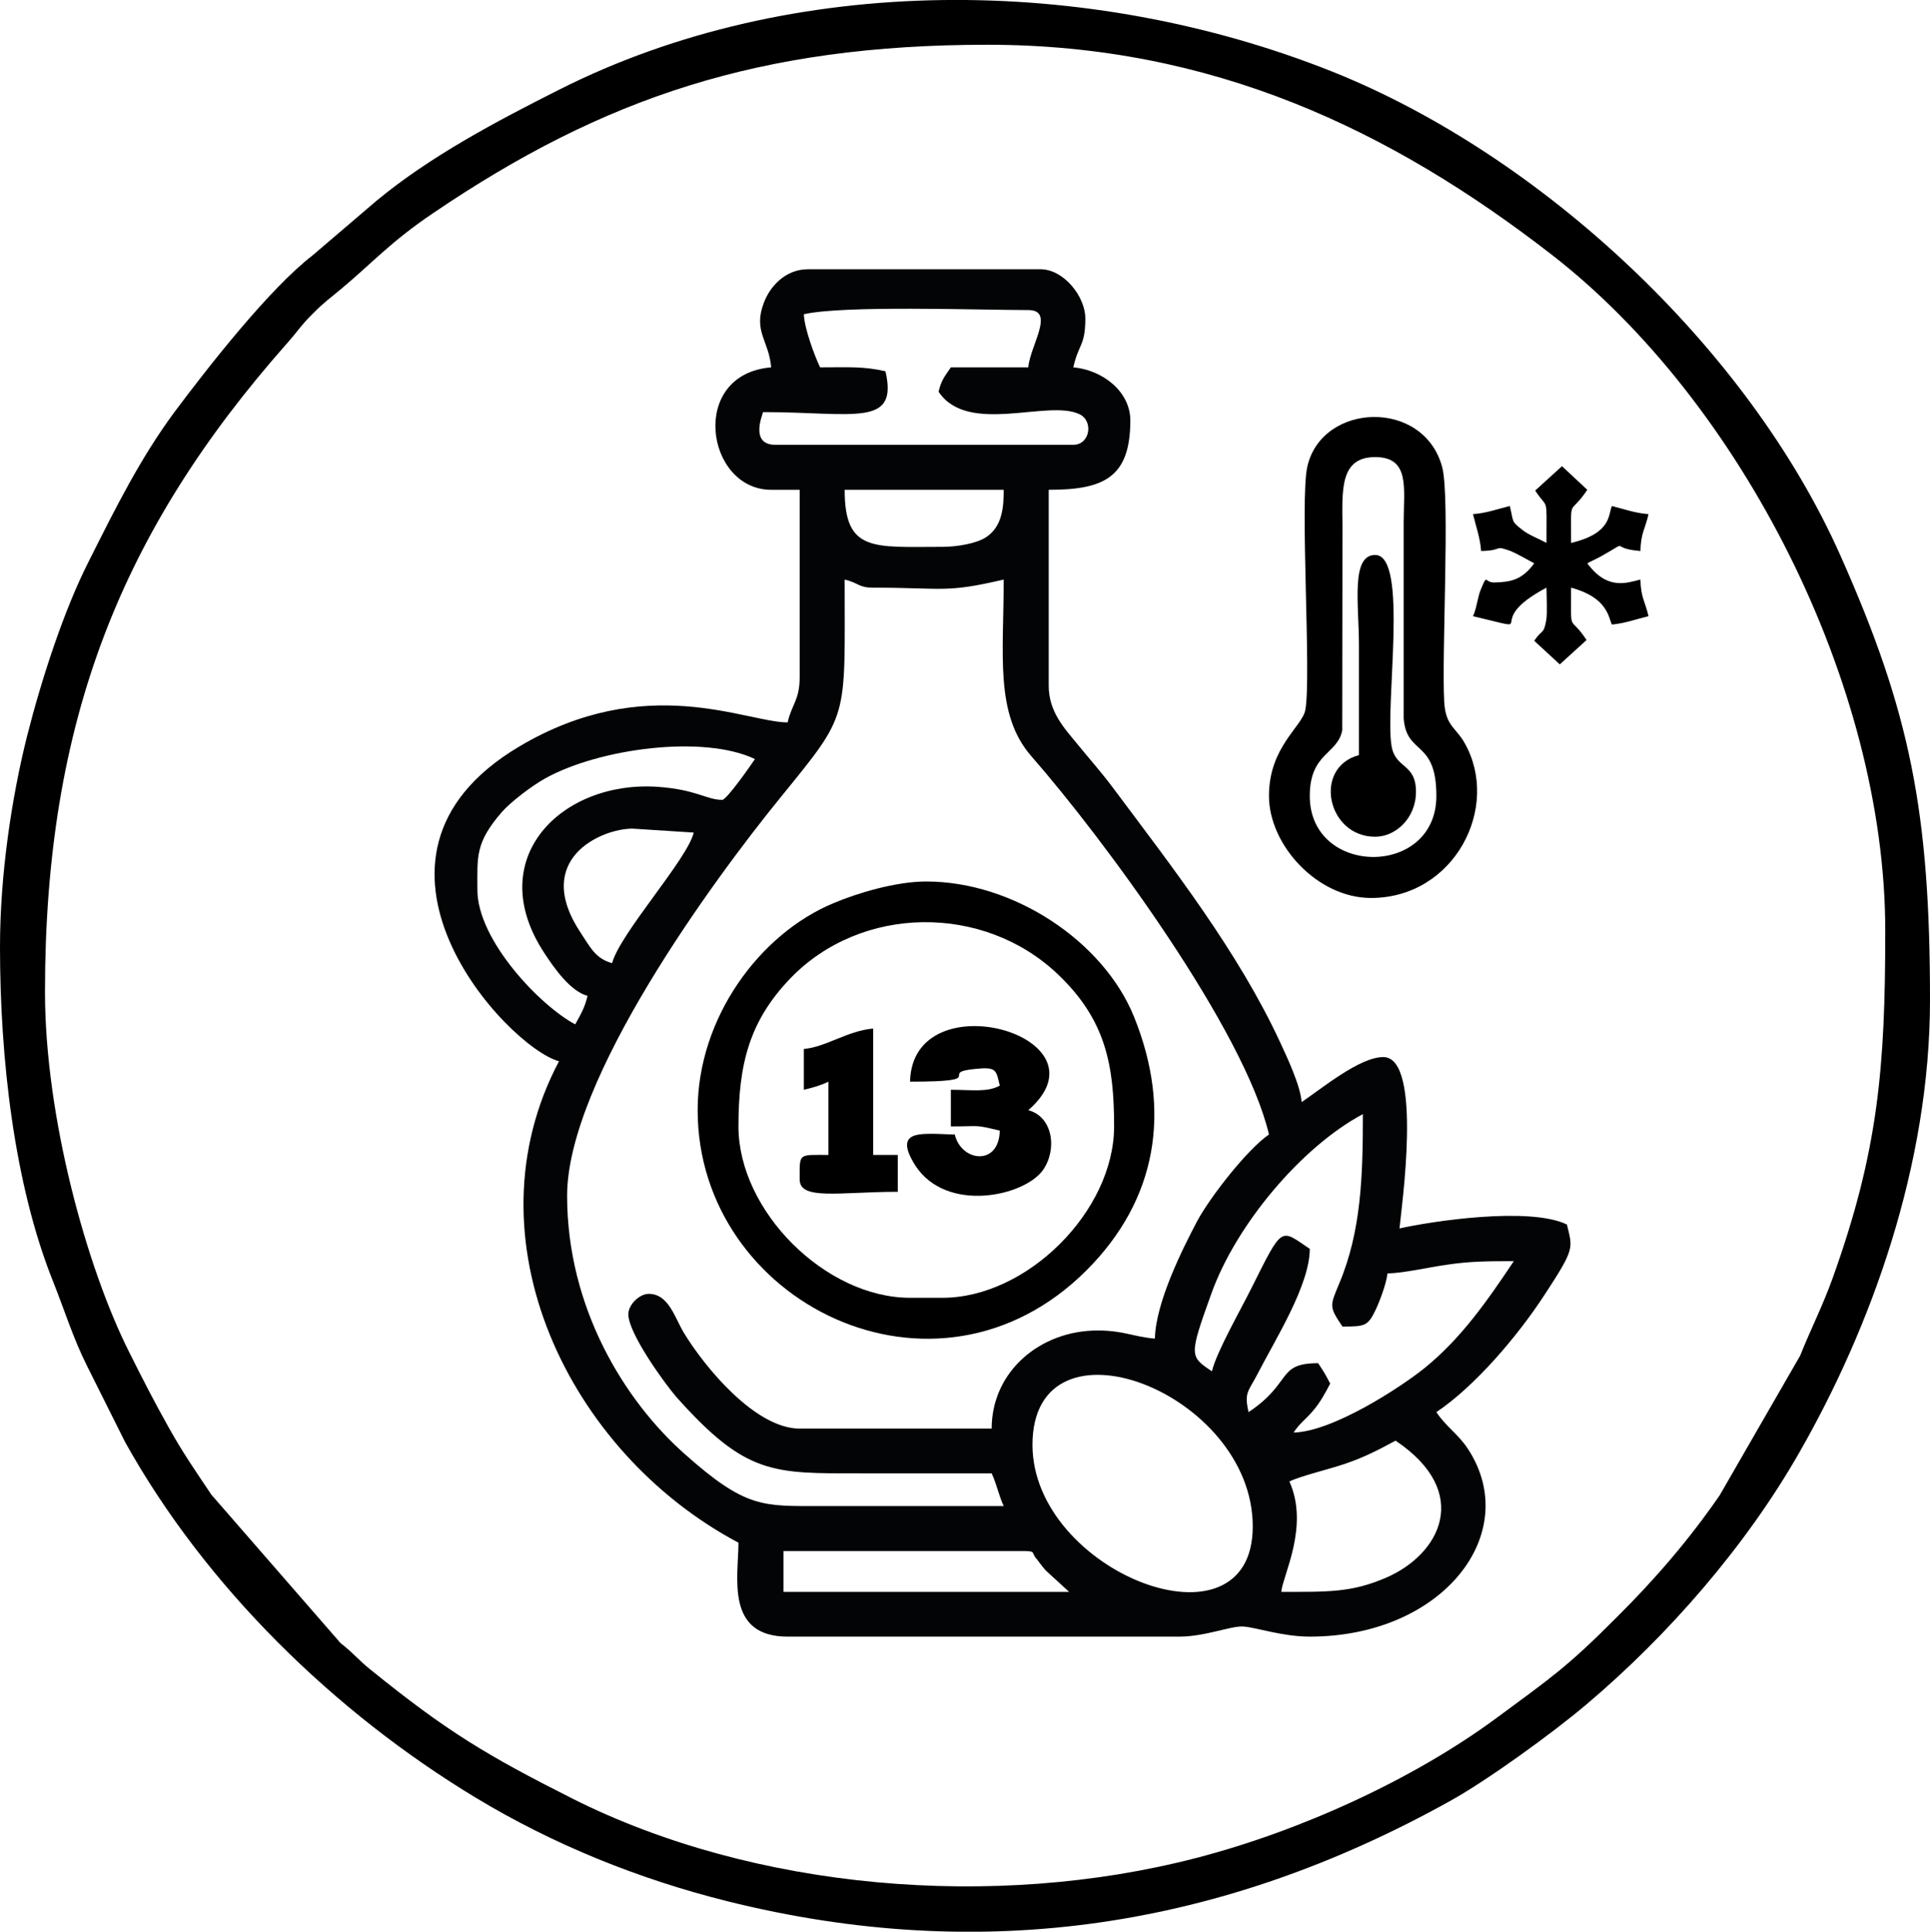 <svg xmlns="http://www.w3.org/2000/svg" xml:space="preserve" xmlns:xml="http://www.w3.org/XML/1998/namespace" width="100%" height="100%" version="1.1" style="shape-rendering:geometricPrecision; text-rendering:geometricPrecision; image-rendering:optimizeQuality; fill-rule:evenodd; clip-rule:evenodd" viewBox="0 0 78.51 78.56" preserveAspectRatio="xMidYMid">
  <defs>
    <style type="text/css">
      
   
    .fil1 {fill:black}
    .fil0 {fill:#030405}
   
  
    </style>
  </defs>
  <g id="Layer_x0020_1">
    <g id="_2211085136800">
      <path class="fil0" d="M31.87 63.08l9.79 0c0.51,0 0.28,0.09 0.51,0.32 0.01,0.02 0.27,0.36 0.36,0.46l0.96 0.88 -11.62 0 0 -1.66zm20.58 -2.83c0.48,-0.23 1.63,-0.5 2.27,-0.72 0.82,-0.28 1.38,-0.58 2.05,-0.94 3.13,2.1 1.82,4.63 -0.4,5.58 -1.4,0.6 -2.34,0.57 -4.25,0.57 0.06,-0.67 1.15,-2.67 0.33,-4.49zm-10.45 -1.49c0,-5.57 8.96,-2.16 8.96,3.32 0,5.34 -8.96,1.87 -8.96,-3.32zm10.62 -0.5l0 0zm0 0c0.28,-0.41 0.45,-0.49 0.78,-0.87 0.31,-0.36 0.5,-0.72 0.71,-1.12 -0.19,-0.37 -0.27,-0.5 -0.49,-0.83 -1.7,0 -1.03,0.79 -2.83,1.99 -0.19,-0.83 0,-0.83 0.39,-1.6 0.7,-1.36 2.1,-3.57 2.1,-5.04 -1.21,-0.81 -1.08,-0.99 -2.38,1.61 -0.41,0.83 -1.42,2.59 -1.6,3.37 -0.91,-0.61 -0.94,-0.61 -0.02,-3.17 1.01,-2.81 3.68,-5.97 6.16,-7.29 0,2.47 -0.06,4.73 -0.95,6.86 -0.4,0.96 -0.43,0.96 0.12,1.78 0.91,0 1.03,-0.02 1.34,-0.66 0.15,-0.31 0.45,-1.08 0.49,-1.5 0.72,-0.02 1.65,-0.25 2.46,-0.36 0.86,-0.13 1.59,-0.14 2.68,-0.14 -1.07,1.6 -2.13,3.13 -3.62,4.34 -0.99,0.8 -3.76,2.6 -5.34,2.63zm-5.64 -3.82c-0.87,-0.07 -1.27,-0.33 -2.33,-0.33 -2.34,0 -4.31,1.67 -4.31,3.99l-7.81 0c-1.8,0 -3.86,-2.49 -4.72,-3.91 -0.37,-0.63 -0.62,-1.57 -1.42,-1.57 -0.38,0 -0.83,0.44 -0.83,0.83 0,0.78 1.49,2.83 1.95,3.36 2.85,3.2 3.95,3.11 7.51,3.11 1.77,0 3.55,0 5.32,0 0.2,0.43 0.29,0.9 0.49,1.33 -2.49,0 -4.98,0 -7.47,0 -2.33,0 -3.02,0.1 -5.51,-2.12 -2.44,-2.16 -4.78,-5.94 -4.78,-10.5 0,-4.72 5.92,-12.81 8.69,-16.21 2.81,-3.46 2.6,-3.07 2.6,-8.85 0.58,0.14 0.56,0.33 1.16,0.33 2.89,0 2.92,0.23 5.31,-0.33 0,3.04 -0.37,5.47 1.12,7.18 2.96,3.38 8.68,11.15 9.67,15.39 -0.86,0.58 -2.39,2.53 -2.93,3.54 -0.58,1.1 -1.68,3.29 -1.71,4.76zm-22.08 -15.27c-0.68,-0.18 -0.9,-0.67 -1.27,-1.22 -2,-3 0.82,-4.25 2.1,-4.25l2.49 0.16c-0.25,1.08 -3,4.1 -3.32,5.31zm4.48 -6.64c-0.64,0 -1.05,-0.42 -2.62,-0.53 -3.9,-0.27 -7.16,2.91 -4.61,6.77 0.39,0.6 1.06,1.55 1.75,1.73 -0.11,0.49 -0.29,0.77 -0.5,1.16 -1.42,-0.75 -3.98,-3.42 -3.98,-5.47 0,-1.34 -0.1,-1.9 0.99,-3.16 0.37,-0.42 1.22,-1.07 1.78,-1.38 2.19,-1.21 6.42,-1.78 8.52,-0.78 -0.15,0.23 -1.15,1.66 -1.33,1.66zm8.96 -10.29c-2.82,0 -3.98,0.23 -3.98,-2.32l6.47 0c0,0.69 -0.05,1.49 -0.72,1.93 -0.38,0.25 -1.17,0.39 -1.77,0.39zm-5.64 -9.46c1.6,-0.37 7.12,-0.17 9.13,-0.17 1.11,0 0.07,1.45 0,2.33l-3.15 0c-0.24,0.36 -0.38,0.49 -0.5,0.99 1.19,1.79 4.47,0.29 5.74,0.92 0.57,0.28 0.42,1.24 -0.26,1.24l-12.12 0c-1.04,0 -0.53,-1.2 -0.5,-1.33 3.7,0 5.51,0.64 4.98,-1.66 -0.9,-0.21 -1.54,-0.16 -2.66,-0.16 -0.21,-0.44 -0.64,-1.57 -0.66,-2.16zm-1.33 2.16c-3.37,0.28 -2.66,4.98 0,4.98l1.16 0 0 7.63c0,0.92 -0.33,1.11 -0.49,1.83 -1.69,0 -5.78,-2.09 -10.95,1 -7.58,4.53 -0.47,12.21 1.65,12.78 -3.82,7.21 0.39,15.92 7.3,19.58 0,1.38 -0.55,3.82 2,3.82l15.93 0c1.07,0 2.12,-0.45 2.61,-0.41 0.5,0.03 1.58,0.41 2.7,0.41 5.41,0 8.66,-4.19 6.45,-7.61 -0.39,-0.61 -0.92,-0.94 -1.3,-1.52 1.58,-1.06 3.3,-3.09 4.38,-4.74 1.28,-1.95 1.16,-1.91 0.93,-2.89 -1.53,-0.74 -5.53,-0.13 -6.81,0.16 0.06,-0.71 0.97,-6.97 -0.66,-6.97 -0.96,0 -2.49,1.27 -3.32,1.83 -0.06,-0.7 -0.59,-1.81 -0.88,-2.44 -1.72,-3.7 -4.36,-7.08 -6.78,-10.32 -0.5,-0.67 -0.97,-1.19 -1.49,-1.83 -0.51,-0.62 -1.14,-1.29 -1.14,-2.34l0 -7.97c2.22,0 3.32,-0.48 3.32,-2.82 0,-1.19 -1.15,-2.06 -2.32,-2.16 0.22,-0.97 0.49,-0.87 0.49,-1.99 0,-0.9 -0.89,-2 -1.82,-2l-9.46 0c-0.94,0 -1.56,0.72 -1.8,1.37 -0.44,1.16 0.21,1.53 0.3,2.62z"/>
      <path class="fil1" d="M1.83 40.34c0,-11.01 3.1,-18.74 9.83,-26.36 0.44,-0.49 0.58,-0.75 1.08,-1.24 0.48,-0.48 0.65,-0.58 1.15,-1 1.28,-1.07 1.98,-1.89 3.74,-3.08 6.92,-4.69 13.29,-6.84 22.54,-6.84 9.12,0 16.39,3.44 22.98,8.56 7.67,5.96 13.54,17.45 13.54,27.47 0,5.56 -0.28,8.95 -2.14,14.13 -0.4,1.12 -0.92,2.14 -1.32,3.15l-3.28 5.69c-1.25,1.81 -2.62,3.4 -4.18,4.95 -2.02,2.03 -2.66,2.45 -4.88,4.09 -3.44,2.54 -8.05,4.62 -12.22,5.7 -8.23,2.14 -18,1.3 -25.38,-2.41 -3.51,-1.77 -5.12,-2.74 -8.21,-5.24 -0.49,-0.39 -0.67,-0.65 -1.23,-1.09l-5.25 -6.03c-0.65,-0.97 -1.16,-1.7 -1.74,-2.74 -0.6,-1.07 -1.04,-1.93 -1.6,-3.05 -1.73,-3.43 -3.43,-9.58 -3.43,-14.66zm-1.83 -1.83c0,4.52 0.57,9.64 2.16,13.61 0.46,1.15 0.82,2.32 1.38,3.43l1.55 3.1c3.28,5.89 8.53,11 14.26,14.46 3.16,1.91 6.63,3.31 10.23,4.21 10.39,2.59 20.12,1.09 29.4,-4.07 1.52,-0.84 4.18,-2.77 5.54,-3.92 3.34,-2.82 6.5,-6.45 8.67,-10.25 2.89,-5.04 5.32,-11.65 5.32,-18.41 0,-7.63 -0.8,-11.7 -3.65,-18.09 -3.75,-8.43 -12.16,-16.27 -20.67,-19.67 -9.89,-3.94 -21.95,-4.06 -31.45,0.74 -2.54,1.28 -5.25,2.71 -7.43,4.52l-2.6 2.22c-1.74,1.34 -4.24,4.53 -5.6,6.35 -1.4,1.89 -2.4,3.9 -3.51,6.11 -1,1.97 -1.91,4.76 -2.51,7.13 -0.61,2.45 -1.09,5.57 -1.09,8.53z"/>
      <path class="fil1" d="M30.04 45.81c0,-2.55 0.45,-4.29 2.11,-6.02 2.88,-2.99 7.86,-3.05 10.89,-0.16 1.93,1.84 2.28,3.67 2.28,6.18 0,3.44 -3.54,6.97 -6.98,6.97l-1.32 0c-3.44,0 -6.98,-3.53 -6.98,-6.97zm-1.66 -0.66c0,7.82 9.68,12.65 15.82,6.51 2.88,-2.88 3.47,-6.5 1.93,-10.31 -1.25,-3.08 -4.91,-5.5 -8.45,-5.5 -1.25,0 -2.83,0.48 -3.77,0.88 -3,1.24 -5.53,4.66 -5.53,8.42z"/>
      <path class="fil1" d="M53.28 32.37c0,-1.76 1.14,-1.69 1.32,-2.67l0.01 -8.29c-0.01,-1.46 -0.12,-2.82 1.33,-2.82 1.43,0 1.16,1.27 1.16,2.66l0 7.97c0.12,1.52 1.33,0.84 1.33,3.15 0,3.33 -5.15,3.29 -5.15,0zm-1.66 0c0,2 1.97,4.15 4.15,4.15 3.39,0 5.29,-3.69 3.81,-6.3 -0.34,-0.62 -0.77,-0.68 -0.83,-1.66 -0.11,-1.98 0.24,-8.3 -0.08,-9.55 -0.74,-2.81 -4.9,-2.65 -5.49,-0.03 -0.31,1.36 0.17,8.54 -0.08,9.89 -0.12,0.68 -1.48,1.5 -1.48,3.5z"/>
      <path class="fil1" d="M37.02 43.99c3.36,0 1.04,-0.37 2.67,-0.52 0.86,-0.09 0.83,0.06 0.98,0.68 -0.5,0.28 -1.13,0.17 -1.99,0.17l0 1.49c1.28,0 0.92,-0.08 1.99,0.17 -0.03,1.46 -1.57,1.27 -1.83,0.16 -0.44,0 -1.41,-0.11 -1.75,0.09 -0.41,0.23 -0.07,0.83 0.15,1.18 1.27,1.94 4.44,1.24 5.19,0.17 0.59,-0.85 0.39,-2.17 -0.6,-2.43 3.47,-3.02 -4.72,-5.32 -4.81,-1.16z"/>
      <path class="fil1" d="M62.45 19.95c0.53,0.82 0.46,0.13 0.46,2.13 -0.31,-0.17 -0.7,-0.31 -0.97,-0.52 -0.47,-0.37 -0.36,-0.29 -0.52,-0.98 -0.5,0.12 -0.95,0.29 -1.5,0.33 0.12,0.5 0.29,0.95 0.33,1.5 0.94,-0.02 0.5,-0.25 1.17,-0.01 0.2,0.07 0.77,0.39 0.99,0.51 -0.51,0.7 -0.99,0.76 -1.62,0.78 -0.42,0.01 -0.27,-0.41 -0.57,0.33 -0.11,0.28 -0.16,0.75 -0.3,1.04 2.93,0.69 0.23,0.3 2.99,-1.16 0,0.33 0.04,1.03 -0.01,1.32 -0.11,0.61 -0.16,0.35 -0.49,0.84l1.04 0.96 1.09 -0.99c-0.72,-1.09 -0.63,-0.16 -0.63,-2.13 1.49,0.4 1.52,1.21 1.66,1.5 0.54,-0.05 0.99,-0.22 1.49,-0.34 -0.14,-0.61 -0.31,-0.74 -0.33,-1.49 -0.57,0.14 -1.35,0.44 -2.16,-0.66 0.18,-0.1 0.33,-0.16 0.55,-0.28 1.29,-0.72 0.26,-0.33 1.61,-0.22 0.02,-0.75 0.19,-0.88 0.33,-1.5 -0.55,-0.04 -1,-0.21 -1.49,-0.33 -0.15,0.32 0.01,1.11 -1.66,1.5 0,-1.97 -0.09,-1.04 0.66,-2.16l-1.03 -0.96 -1.09 0.99z"/>
      <path class="fil1" d="M55.28 30.71c-1.88,0.5 -1.3,3.32 0.66,3.32 0.84,0 1.66,-0.76 1.66,-1.83 0,-1.16 -0.82,-0.92 -0.99,-1.84 -0.29,-1.64 0.71,-7.79 -0.67,-7.79 -1,0 -0.66,2.02 -0.66,3.66 0,1.49 0,2.98 0,4.48z"/>
      <path class="fil1" d="M32.7 42.66l0 1.66c0.4,-0.1 0.67,-0.17 1,-0.33l0 2.98c-1.24,0 -1.17,-0.09 -1.17,1 0,0.86 1.64,0.5 3.99,0.5l0 -1.5 -1 0 0 -5.14c-1.05,0.09 -1.91,0.75 -2.82,0.83z"/>
    </g>
  </g>
</svg>
